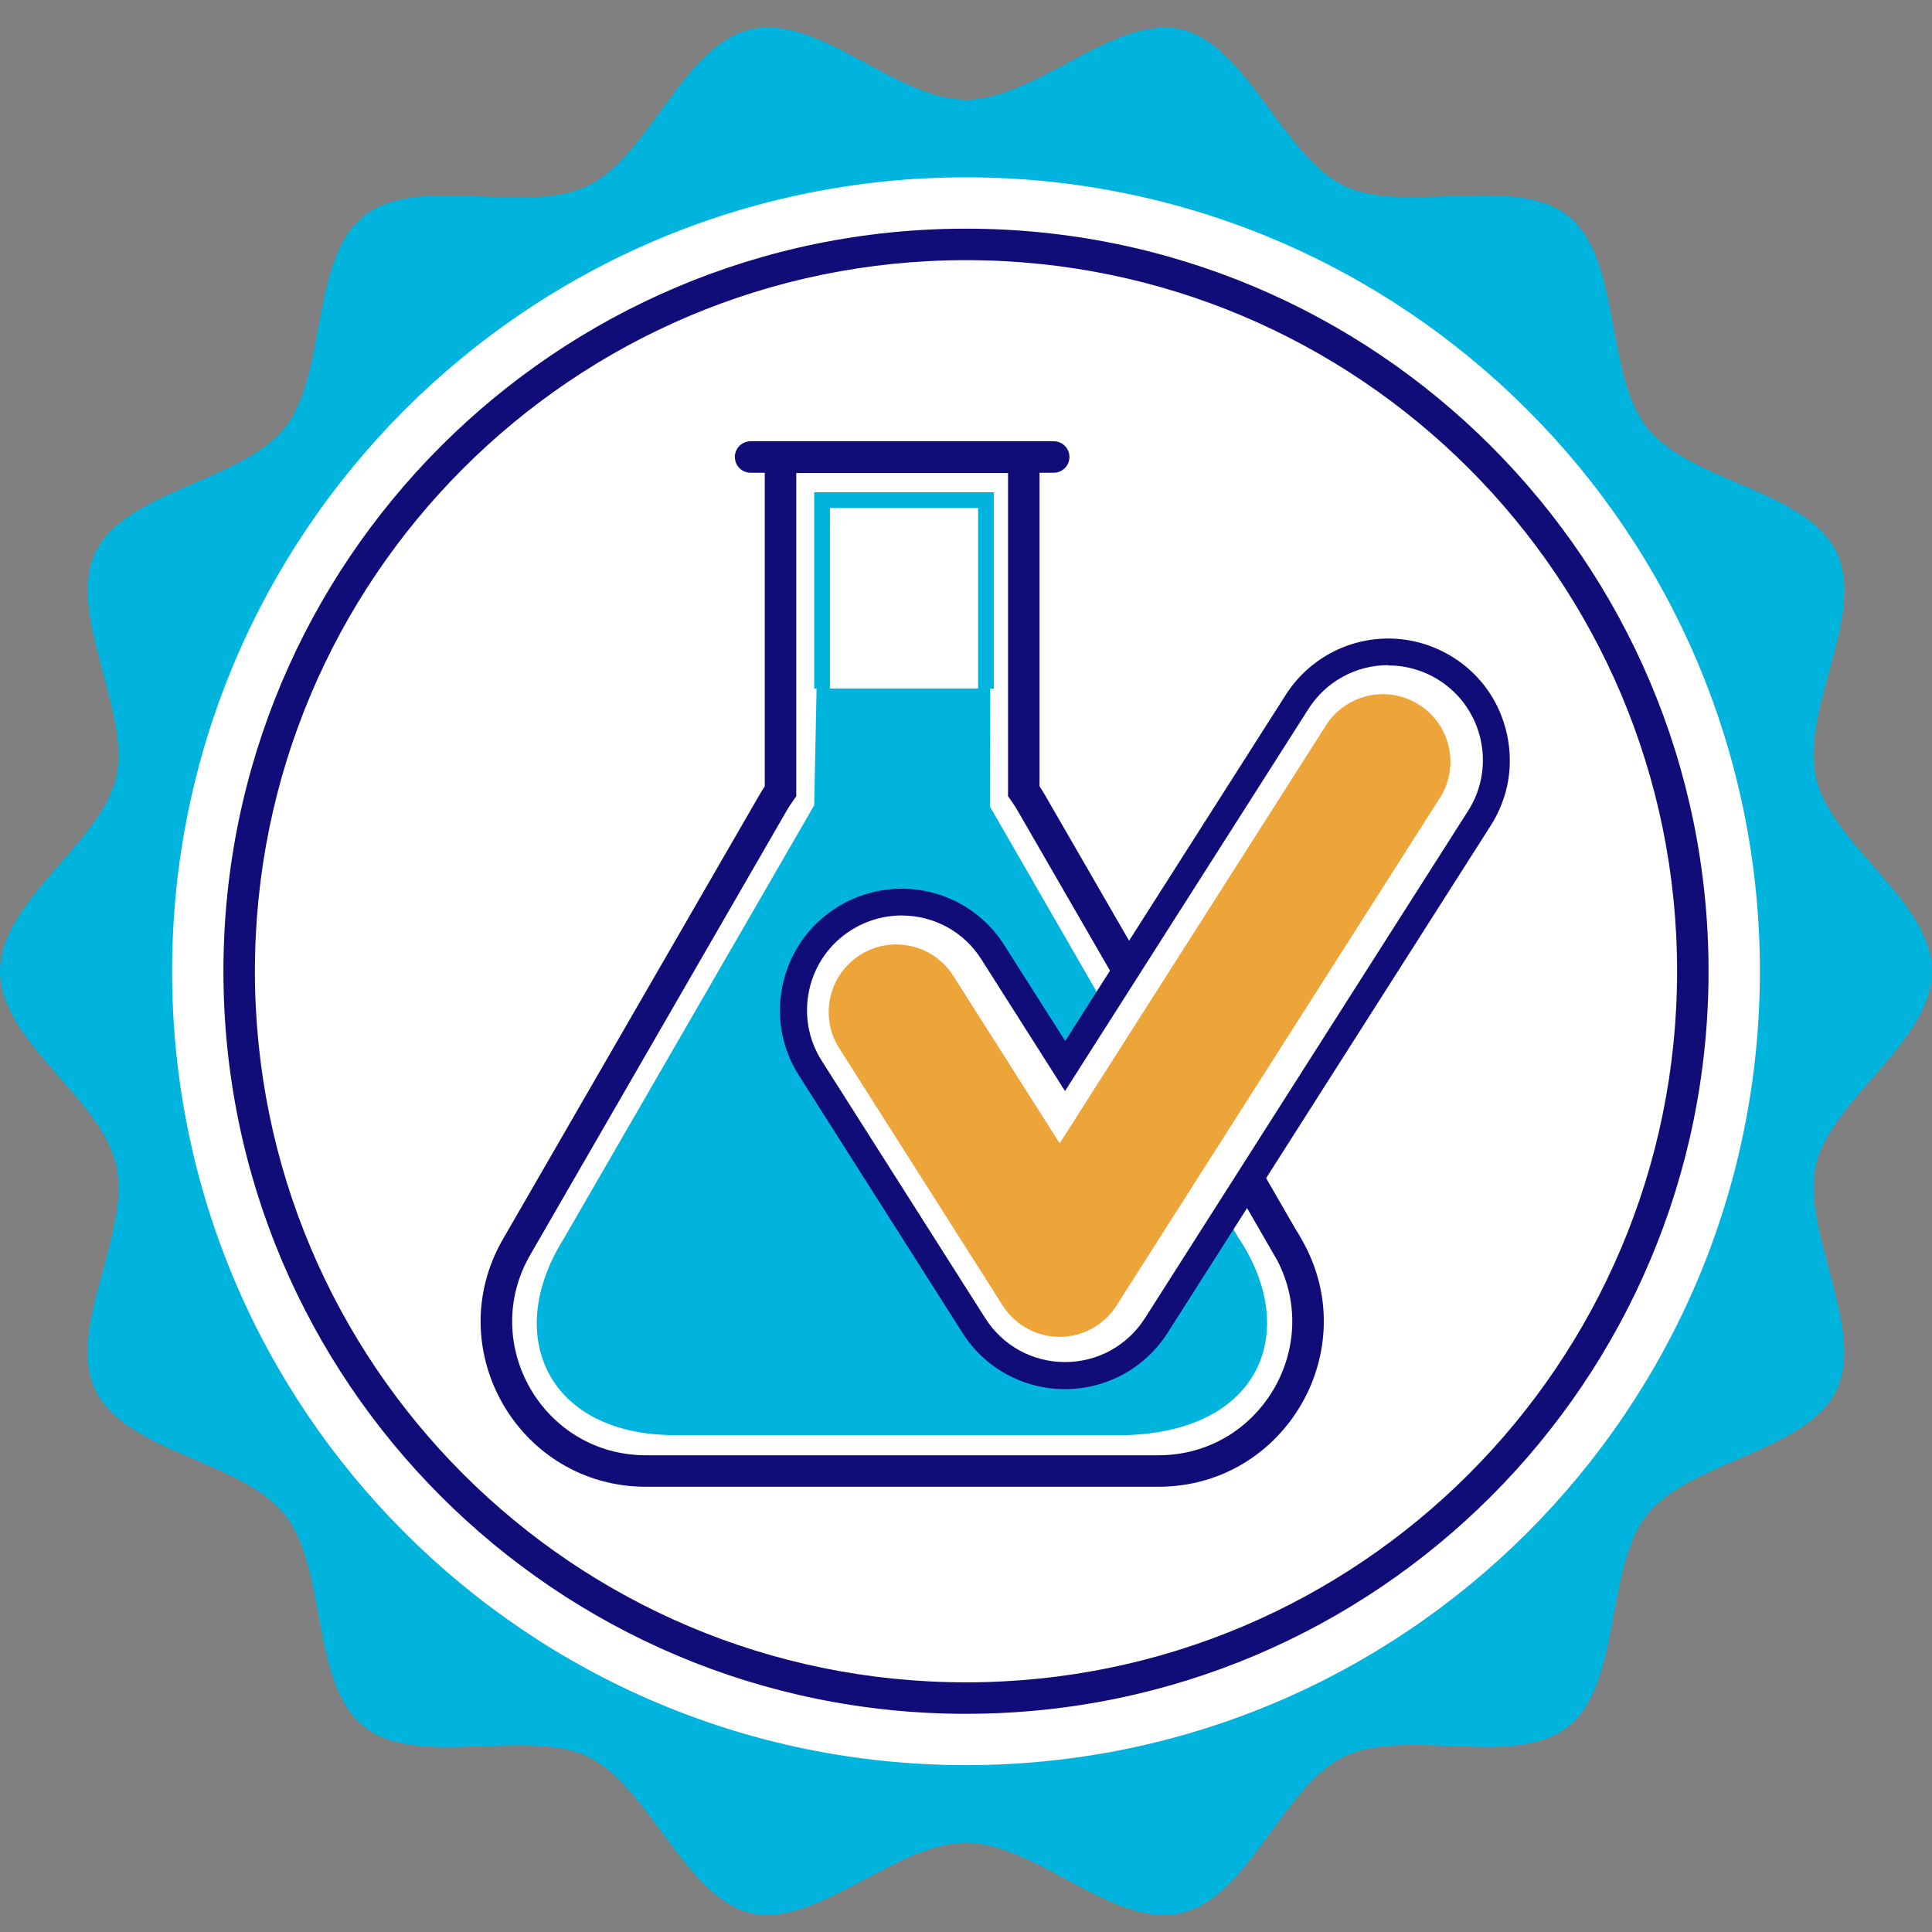 <svg xmlns="http://www.w3.org/2000/svg" width="70" height="70" viewBox="0 0 70 70" fill="none"><rect x="0" y="0" width="70" height="70" fill="#808080" stroke="none"/><g clip-path="url(#clip0_2687_28096)"><path d="M70 35.19C70 37.734 66.332 39.84 65.79 42.218C65.248 44.597 67.61 48.157 66.537 50.377C65.465 52.596 61.231 52.938 59.685 54.872C58.139 56.806 58.767 60.993 56.822 62.551C54.876 64.108 50.957 62.551 48.703 63.646C46.45 64.742 45.252 68.758 42.787 69.317C40.323 69.876 37.544 66.767 35 66.767C32.456 66.767 29.592 69.859 27.213 69.317C24.834 68.775 23.522 64.713 21.297 63.646C19.072 62.58 15.113 64.103 13.178 62.551C11.245 60.999 11.866 56.823 10.315 54.872C8.763 52.921 4.553 52.63 3.463 50.377C2.373 48.123 4.769 44.677 4.21 42.218C3.651 39.76 0 37.734 0 35.19C0 32.645 3.668 30.54 4.21 28.161C4.752 25.782 2.39 22.223 3.463 20.003C4.535 17.784 8.769 17.442 10.315 15.508C11.861 13.574 11.233 9.386 13.178 7.829C15.124 6.271 19.043 7.829 21.297 6.734C23.55 5.638 24.748 1.622 27.213 1.063C29.677 0.504 32.456 3.613 35 3.613C37.544 3.613 40.403 0.521 42.787 1.063C45.172 1.605 46.478 5.667 48.703 6.734C50.928 7.8 54.888 6.277 56.822 7.829C58.755 9.381 58.134 13.557 59.685 15.508C61.237 17.459 65.447 17.75 66.537 20.003C67.627 22.257 65.231 25.703 65.79 28.161C66.349 30.62 70 32.645 70 35.19Z" fill="#01B4DD"></path><path d="M35 63.954C50.886 63.954 63.764 51.076 63.764 35.19C63.764 19.304 50.886 6.425 35 6.425C19.114 6.425 6.236 19.304 6.236 35.19C6.236 51.076 19.114 63.954 35 63.954Z" fill="white"></path><path fill-rule="evenodd" clip-rule="evenodd" d="M35 9.426C20.771 9.426 9.236 20.961 9.236 35.19C9.236 49.419 20.771 60.954 35 60.954C49.229 60.954 60.764 49.419 60.764 35.19C60.764 20.961 49.229 9.426 35 9.426ZM8.095 35.19C8.095 20.331 20.141 8.285 35 8.285C49.859 8.285 61.904 20.331 61.904 35.19C61.904 50.049 49.859 62.095 35 62.095C20.141 62.095 8.095 50.049 8.095 35.19Z" fill="#110D78"></path><path d="M44.892 44.888L35.867 29.223L35.879 24.944H29.586L29.5 29.177L20.424 44.883C18.193 48.431 19.882 52.037 24.531 51.997H40.791C45.663 51.86 47.112 48.26 44.898 44.883L44.892 44.888Z" fill="#01B4DD"></path><path fill-rule="evenodd" clip-rule="evenodd" d="M27.709 15.998H37.664V28.491C37.733 28.592 37.803 28.703 37.87 28.821L46.984 44.609H46.99L47.155 44.894C49.457 48.88 46.575 53.868 41.971 53.868H23.407C18.798 53.868 15.922 48.88 18.224 44.894C18.224 44.894 18.224 44.894 18.224 44.894L27.504 28.821C27.57 28.703 27.64 28.592 27.709 28.491V15.998ZM28.85 17.139V28.851L28.745 28.999C28.651 29.131 28.569 29.253 28.499 29.38L28.496 29.384L19.212 45.465C17.349 48.69 19.676 52.727 23.407 52.727H41.971C45.621 52.727 47.934 48.852 46.275 45.662L36.877 29.384L36.874 29.38C36.804 29.253 36.722 29.131 36.628 28.999L36.523 28.851V17.139H28.85Z" fill="#110D78"></path><path fill-rule="evenodd" clip-rule="evenodd" d="M26.625 16.557C26.625 16.242 26.88 15.987 27.195 15.987H38.178C38.493 15.987 38.748 16.242 38.748 16.557C38.748 16.872 38.493 17.128 38.178 17.128H27.195C26.88 17.128 26.625 16.872 26.625 16.557Z" fill="#110D78"></path><path fill-rule="evenodd" clip-rule="evenodd" d="M29.5 17.835H36.01V24.949H35.439V18.406H30.071V24.949H29.5V17.835Z" fill="#01B4DD"></path><path d="M38.457 49.954C37.111 49.954 35.873 49.275 35.154 48.14L29.232 38.818C28.673 37.934 28.491 36.884 28.713 35.863C28.936 34.842 29.552 33.969 30.436 33.41C31.064 33.011 31.788 32.8 32.535 32.8C33.882 32.8 35.12 33.478 35.844 34.619L38.463 38.744L46.866 25.548C47.591 24.413 48.823 23.734 50.175 23.734C50.923 23.734 51.647 23.945 52.275 24.345C53.153 24.904 53.764 25.777 53.992 26.798C54.22 27.819 54.032 28.869 53.473 29.747L41.76 48.134C41.036 49.27 39.804 49.949 38.457 49.949V49.954Z" fill="white"></path><path d="M50.306 24.111C50.957 24.111 51.596 24.299 52.143 24.647C53.735 25.663 54.209 27.785 53.193 29.377L41.481 47.764C40.847 48.756 39.769 49.35 38.588 49.35C37.407 49.35 36.329 48.756 35.696 47.758L29.774 38.436C29.284 37.666 29.124 36.747 29.323 35.852C29.523 34.956 30.059 34.197 30.83 33.707C31.377 33.359 32.016 33.17 32.667 33.17C33.847 33.17 34.931 33.764 35.559 34.762L38.588 39.531L47.408 25.685C48.041 24.693 49.125 24.099 50.301 24.099M50.306 23.135C48.794 23.135 47.403 23.9 46.587 25.172L38.594 37.717L36.386 34.243C35.576 32.965 34.184 32.2 32.667 32.2C31.828 32.2 31.012 32.44 30.305 32.885C29.312 33.518 28.622 34.494 28.365 35.646C28.108 36.793 28.314 37.974 28.947 38.967L34.869 48.288C35.679 49.566 37.071 50.331 38.583 50.331C40.1 50.331 41.486 49.566 42.302 48.294L54.015 29.907C54.648 28.914 54.853 27.739 54.596 26.587C54.34 25.434 53.655 24.453 52.663 23.826C51.955 23.375 51.134 23.135 50.301 23.135H50.306Z" fill="#110D78"></path><path d="M38.394 48.437C37.556 48.437 36.78 48.009 36.329 47.302L30.407 37.98C29.683 36.839 30.019 35.327 31.16 34.602C32.301 33.878 33.813 34.214 34.538 35.355L38.394 41.425L48.041 26.285C48.766 25.143 50.283 24.807 51.419 25.537C52.56 26.262 52.896 27.779 52.166 28.915L40.454 47.302C40.003 48.009 39.227 48.437 38.389 48.437H38.394Z" fill="#EDA53A"></path></g><defs><clipPath id="clip0_2687_28096"><rect width="70" height="70" fill="white"></rect></clipPath></defs></svg>